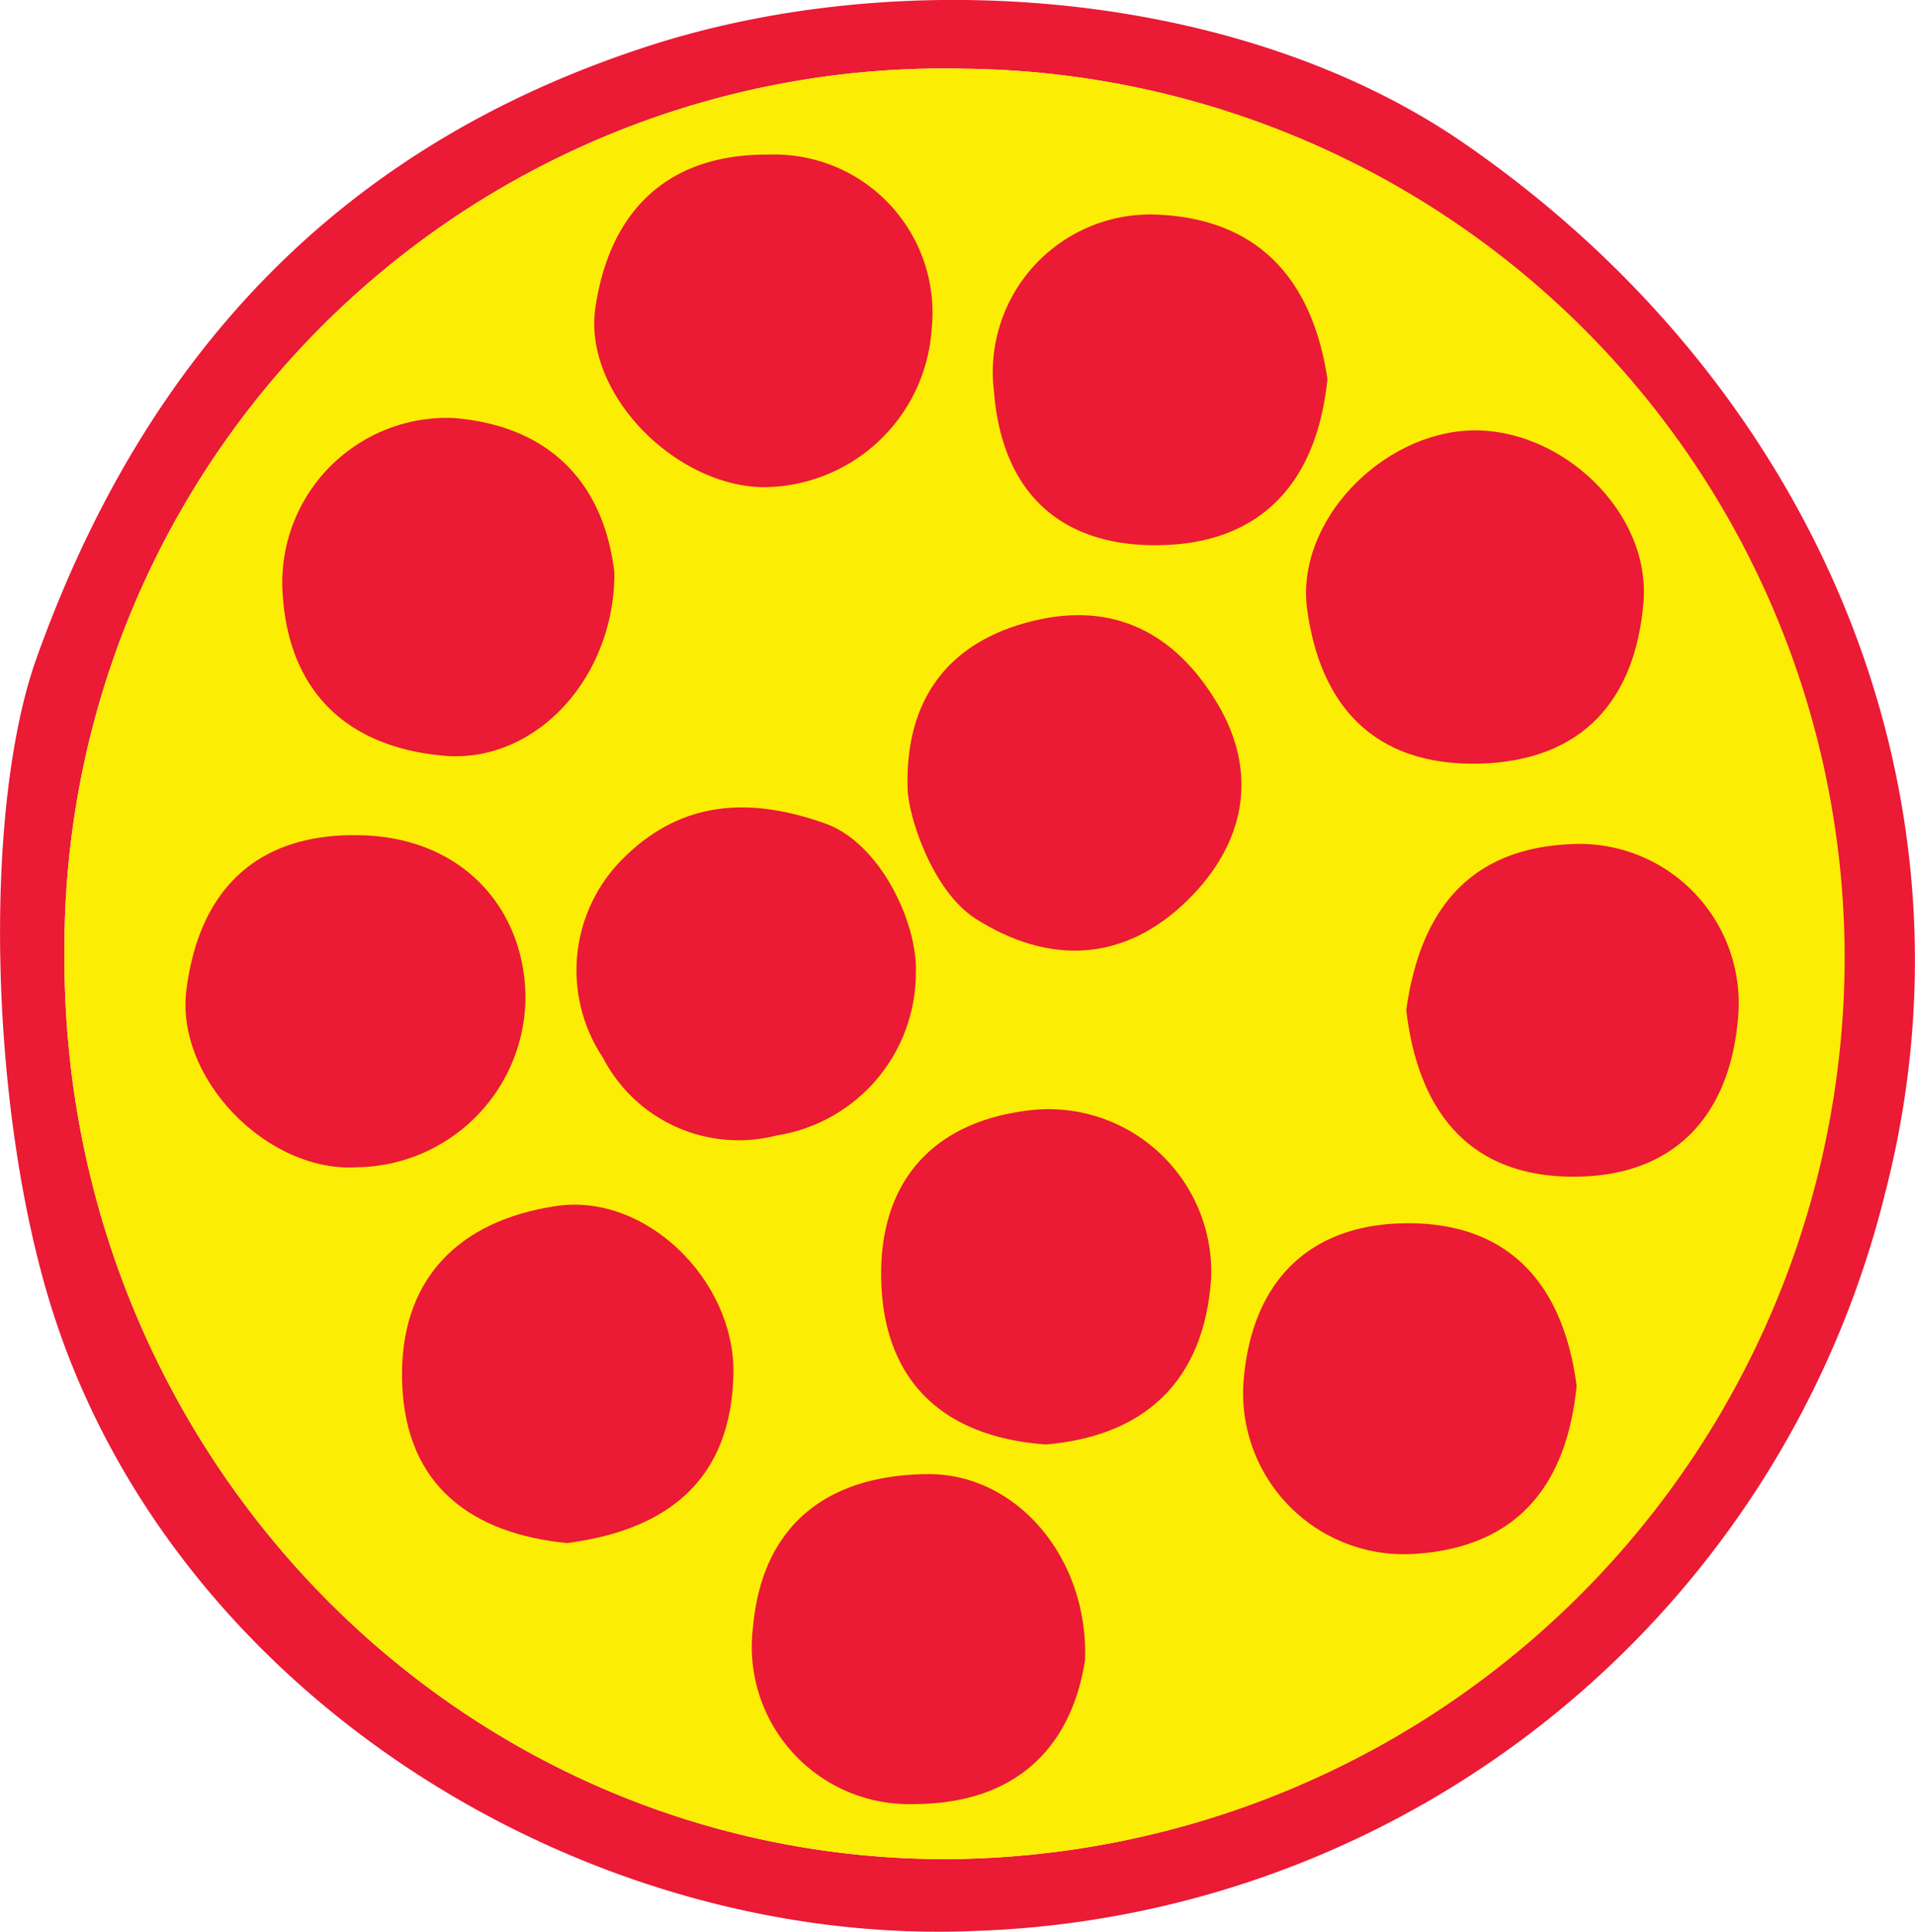 <svg xmlns="http://www.w3.org/2000/svg" viewBox="0 0 81.38 82.09"><defs><style>.cls-1{fill:#eb1a35;}.cls-2{fill:#fced04;}</style></defs><title>logoPizza</title><g id="Layer_2" data-name="Layer 2"><g id="Layer_2-2" data-name="Layer 2"><path class="cls-1" d="M62.19,6.07C77.05,16.3,84.57,33.56,80.09,50.78A41.26,41.26,0,0,1,41.48,82.05c-16.62.73-34.14-10-39.3-26.51C-.45,47.12-.74,34.44,1.54,28,6.21,14.93,14.61,6.12,27.64,1.93,38.56-1.58,52.84-.37,62.19,6.07ZM2.74,40.46C2.6,61.71,19.38,79,40.2,79A38.35,38.35,0,0,0,78.36,40.94,37.8,37.8,0,0,0,41,2.92,37.37,37.37,0,0,0,2.74,40.46Z"/><path class="cls-2" d="M2.74,40.46A37.37,37.37,0,0,1,41,2.92a37.8,37.8,0,0,1,37.39,38A38.35,38.35,0,0,1,40.2,79C19.38,79,2.6,61.71,2.74,40.46Z"/><path class="cls-1" d="M62.85,32.45c-4.5.1-6.75-2.51-7.3-6.55-.51-3.75,3.19-7.52,7-7.61s7.62,3.47,7.29,7.33C69.49,29.7,67.29,32.34,62.85,32.45Z"/><path class="cls-1" d="M26.11,24.35c0,4.51-3.4,8.12-7.28,7.76-4.17-.38-6.65-2.82-6.83-7.1a7,7,0,0,1,7.24-7.25C23.49,18.09,25.69,20.67,26.11,24.35Z"/><path class="cls-1" d="M32.36,20.7c-3.72-.1-7.58-4-7.06-7.62.6-4.05,3-6.55,7.38-6.51A6.72,6.72,0,0,1,39.59,14,7.19,7.19,0,0,1,32.36,20.7Z"/><path class="cls-1" d="M24.09,65.57c-4-.4-6.85-2.4-7-6.8s2.4-6.9,6.53-7.52c3.8-.58,7.59,3.12,7.55,7.09C31.09,62.78,28.5,65,24.09,65.57Z"/><path class="cls-1" d="M22.33,42.43a7.26,7.26,0,0,1-7.16,7.17c-3.78.24-7.71-3.75-7.25-7.51.51-4.14,2.86-6.69,7.36-6.6S22.33,38.75,22.33,42.43Z"/><path class="cls-1" d="M38.92,41.32A7,7,0,0,1,33,48.25a6.49,6.49,0,0,1-7.38-3.31,6.69,6.69,0,0,1,.91-8.51C29,34,31.89,33.86,35.09,35,37.44,35.86,39,39.26,38.92,41.32Z"/><path class="cls-1" d="M56.41,16.1C56,20.23,53.84,23,49.5,23.16S42.58,21,42.24,16.63a6.7,6.7,0,0,1,6.95-7.51C53.47,9.31,55.77,11.86,56.41,16.1Z"/><path class="cls-1" d="M38.57,33.53c-.12-3.79,1.71-6.27,5.35-7.15,3.39-.82,6,.49,7.8,3.49s1.18,6-1.26,8.39c-2.68,2.63-5.88,2.76-9,.78C39.61,37.85,38.6,34.68,38.57,33.53Z"/><path class="cls-1" d="M59.76,42.92c.58-4.15,2.6-6.86,7-7.05a6.77,6.77,0,0,1,7.1,7.39c-.36,4.27-2.83,6.82-7.18,6.74S60.25,47.11,59.76,42.92Z"/><path class="cls-1" d="M44.45,61.38c-4.32-.31-6.87-2.64-7-6.93s2.27-6.91,6.6-7.3a6.92,6.92,0,0,1,7.42,7.15C51.19,58.51,48.83,61,44.45,61.38Z"/><path class="cls-1" d="M46.11,70.54c-.56,3.62-2.84,6.09-7.22,6.12A6.69,6.69,0,0,1,32,69.14c.4-4.44,3.27-6.47,7.42-6.5C43.19,62.61,46.26,66.18,46.11,70.54Z"/><path class="cls-1" d="M67,58.89c-.42,4.25-2.55,6.87-6.9,7.14a6.84,6.84,0,0,1-7.26-7.24c.3-4.27,2.75-6.84,7.08-6.81S66.46,54.71,67,58.89Z"/></g></g></svg>